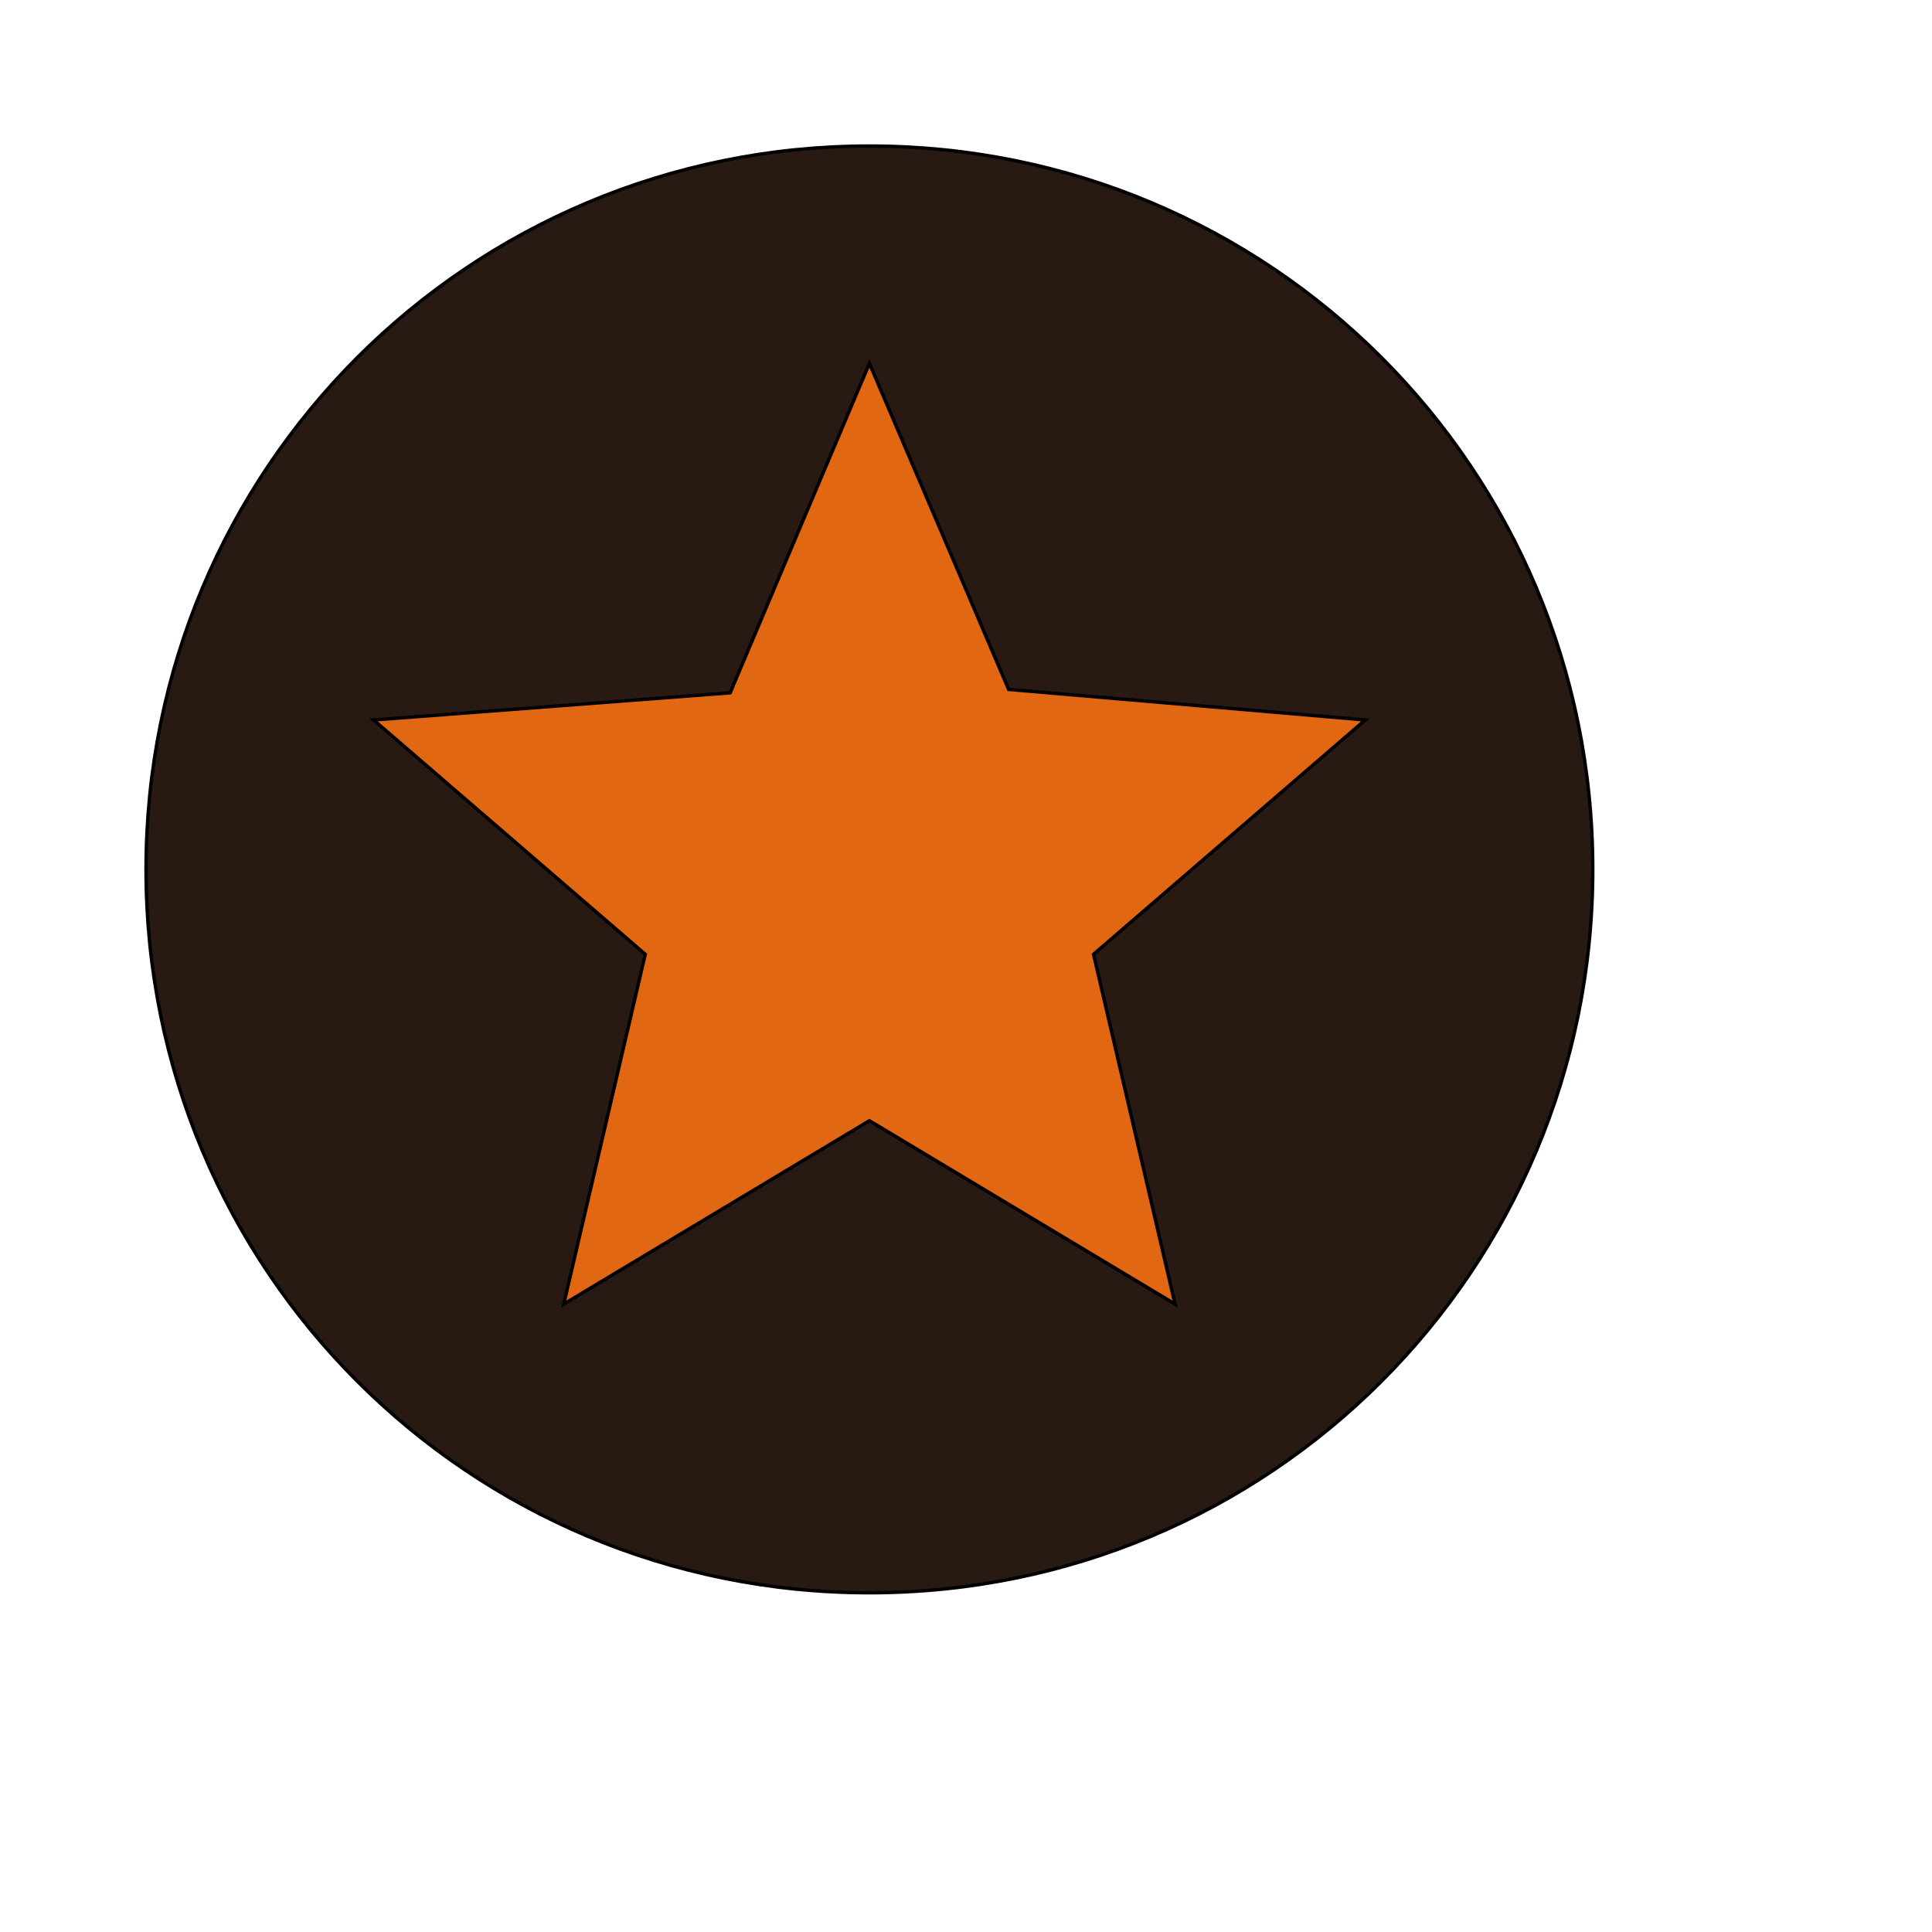<svg id="th_wav_stars" width="100%" height="100%" xmlns="http://www.w3.org/2000/svg" version="1.1" xmlns:xlink="http://www.w3.org/1999/xlink" xmlns:svgjs="http://svgjs.com/svgjs" preserveAspectRatio="xMidYMin slice" data-uid="wav_stars" data-keyword="wav_stars" viewBox="0 0 512 512" transform="matrix(0.9,0,0,0.9,0,0)" data-colors="[&quot;#E26713&quot;,&quot;#281A13&quot;,&quot;#E26713&quot;]"><defs id="SvgjsDefs19898" fill="#e26713"></defs><path id="th_wav_stars_0" d="M256 43C138 43 43 138 43 256C43 374 138 469 256 469C374 469 469 374 469 256C469 138 374 43 256 43Z " fill-rule="evenodd" fill="#281a13" stroke-width="1" stroke="#000000"></path><path id="th_wav_stars_1" d="M346 384L256 330L166 384L190 281L110 212L215 204L256 107L297 203L402 212L322 281L346 384Z " fill-rule="evenodd" fill="#e26713" stroke-width="1" stroke="#000000"></path></svg>